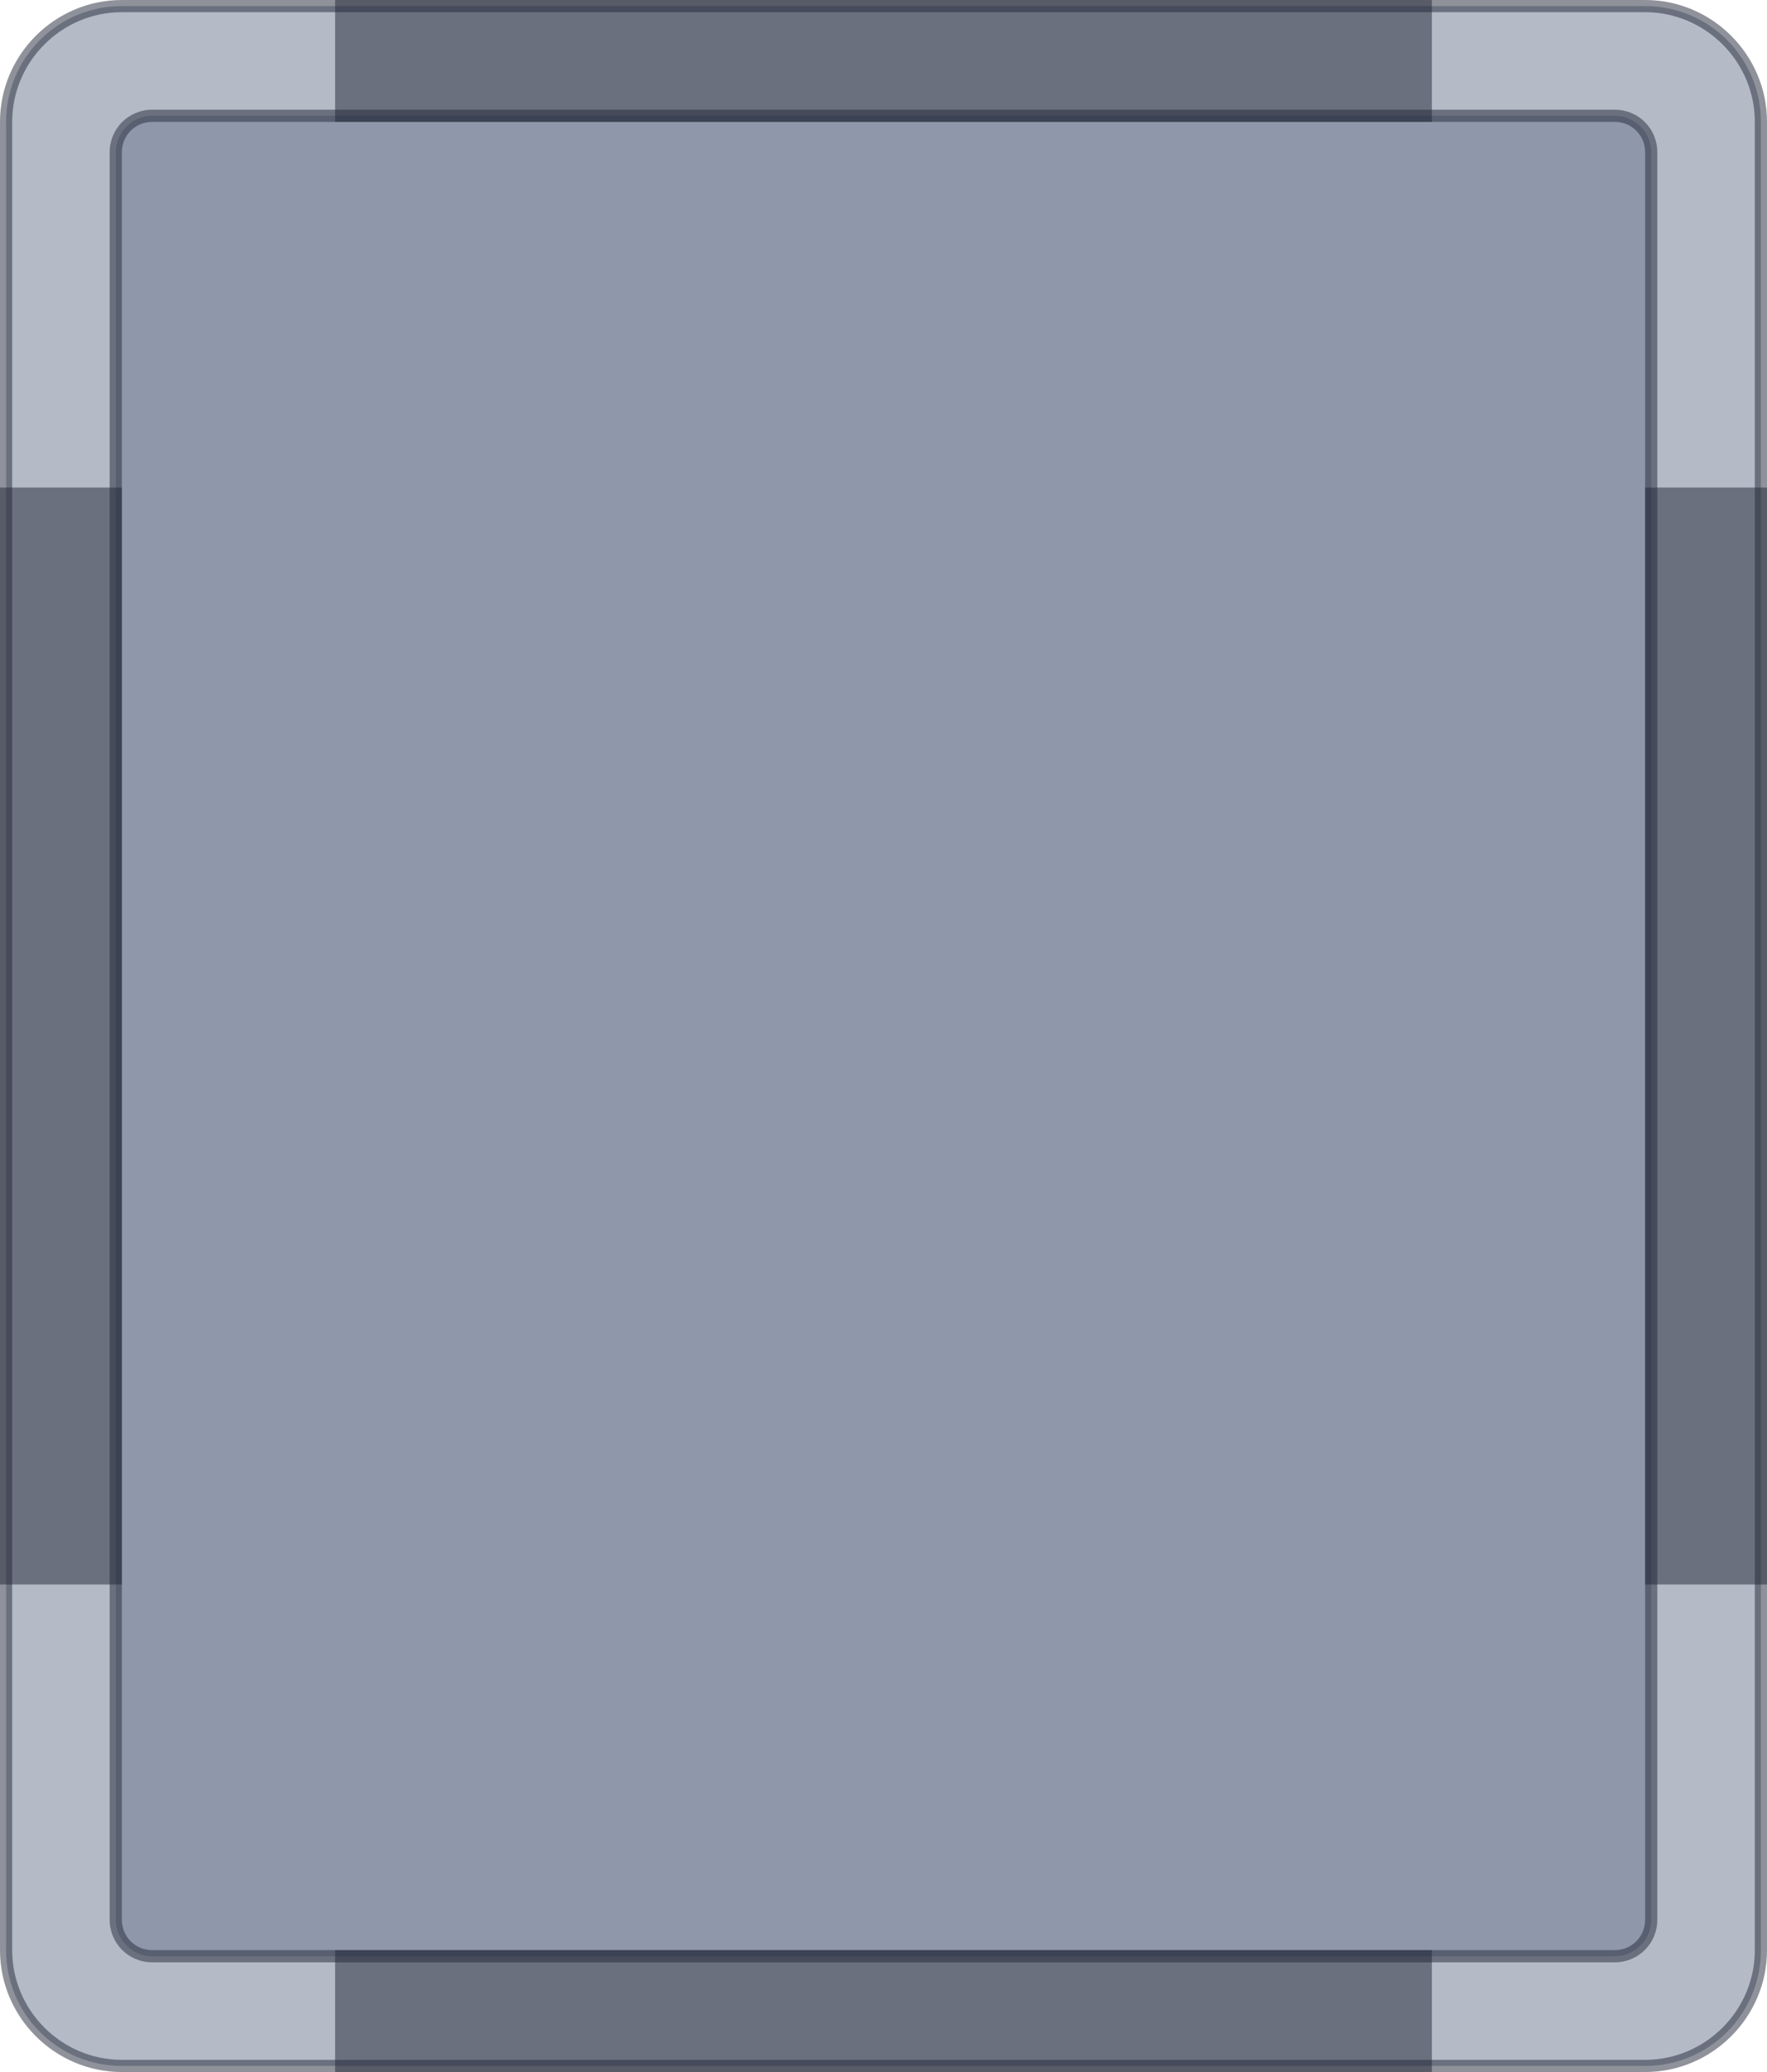 <?xml version="1.0" encoding="utf-8"?>
<!-- Generator: Adobe Illustrator 24.0.1, SVG Export Plug-In . SVG Version: 6.00 Build 0)  -->
<svg version="1.1" id="레이어_1" xmlns="http://www.w3.org/2000/svg" xmlns:xlink="http://www.w3.org/1999/xlink" x="0px"
	 y="0px" viewBox="0 0 290 340" style="enable-background:new 0 0 290 340;" xml:space="preserve">
<style type="text/css">
	.st0{opacity:0.5;fill:#6A768E;}
	.st1{opacity:0.5;fill:#202636;}
</style>
<path class="st0" d="M20,1h250c10.5,0,19,8.5,19,19v300c0,10.5-8.5,19-19,19H20c-10.5,0-19-8.5-19-19V20C1,9.5,9.5,1,20,1z"/>
<path class="st1" d="M270,2c9.9,0,18,8.1,18,18v300c0,9.9-8.1,18-18,18H20c-9.9,0-18-8.1-18-18V20c0-9.9,8.1-18,18-18H270 M270,0H20
	C9,0,0,9,0,20v300c0,11,9,20,20,20h250c11,0,20-9,20-20V20C290,9,281,0,270,0z"/>
<path class="st0" d="M25,19h240c3.3,0,6,2.7,6,6v290c0,3.3-2.7,6-6,6H25c-3.3,0-6-2.7-6-6V25C19,21.7,21.7,19,25,19z"/>
<path class="st1" d="M265,20c2.8,0,5,2.2,5,5v290c0,2.8-2.2,5-5,5H25c-2.8,0-5-2.2-5-5V25c0-2.8,2.2-5,5-5H265 M265,18H25
	c-3.9,0-7,3.1-7,7v290c0,3.9,3.1,7,7,7h240c3.9,0,7-3.1,7-7V25C272,21.1,268.9,18,265,18z"/>
<rect x="270" y="80" class="st1" width="20" height="180"/>
<rect y="80" class="st1" width="20" height="180"/>
<rect x="55" class="st1" width="180" height="20"/>
<rect x="55" y="320" class="st1" width="180" height="20"/>
</svg>
